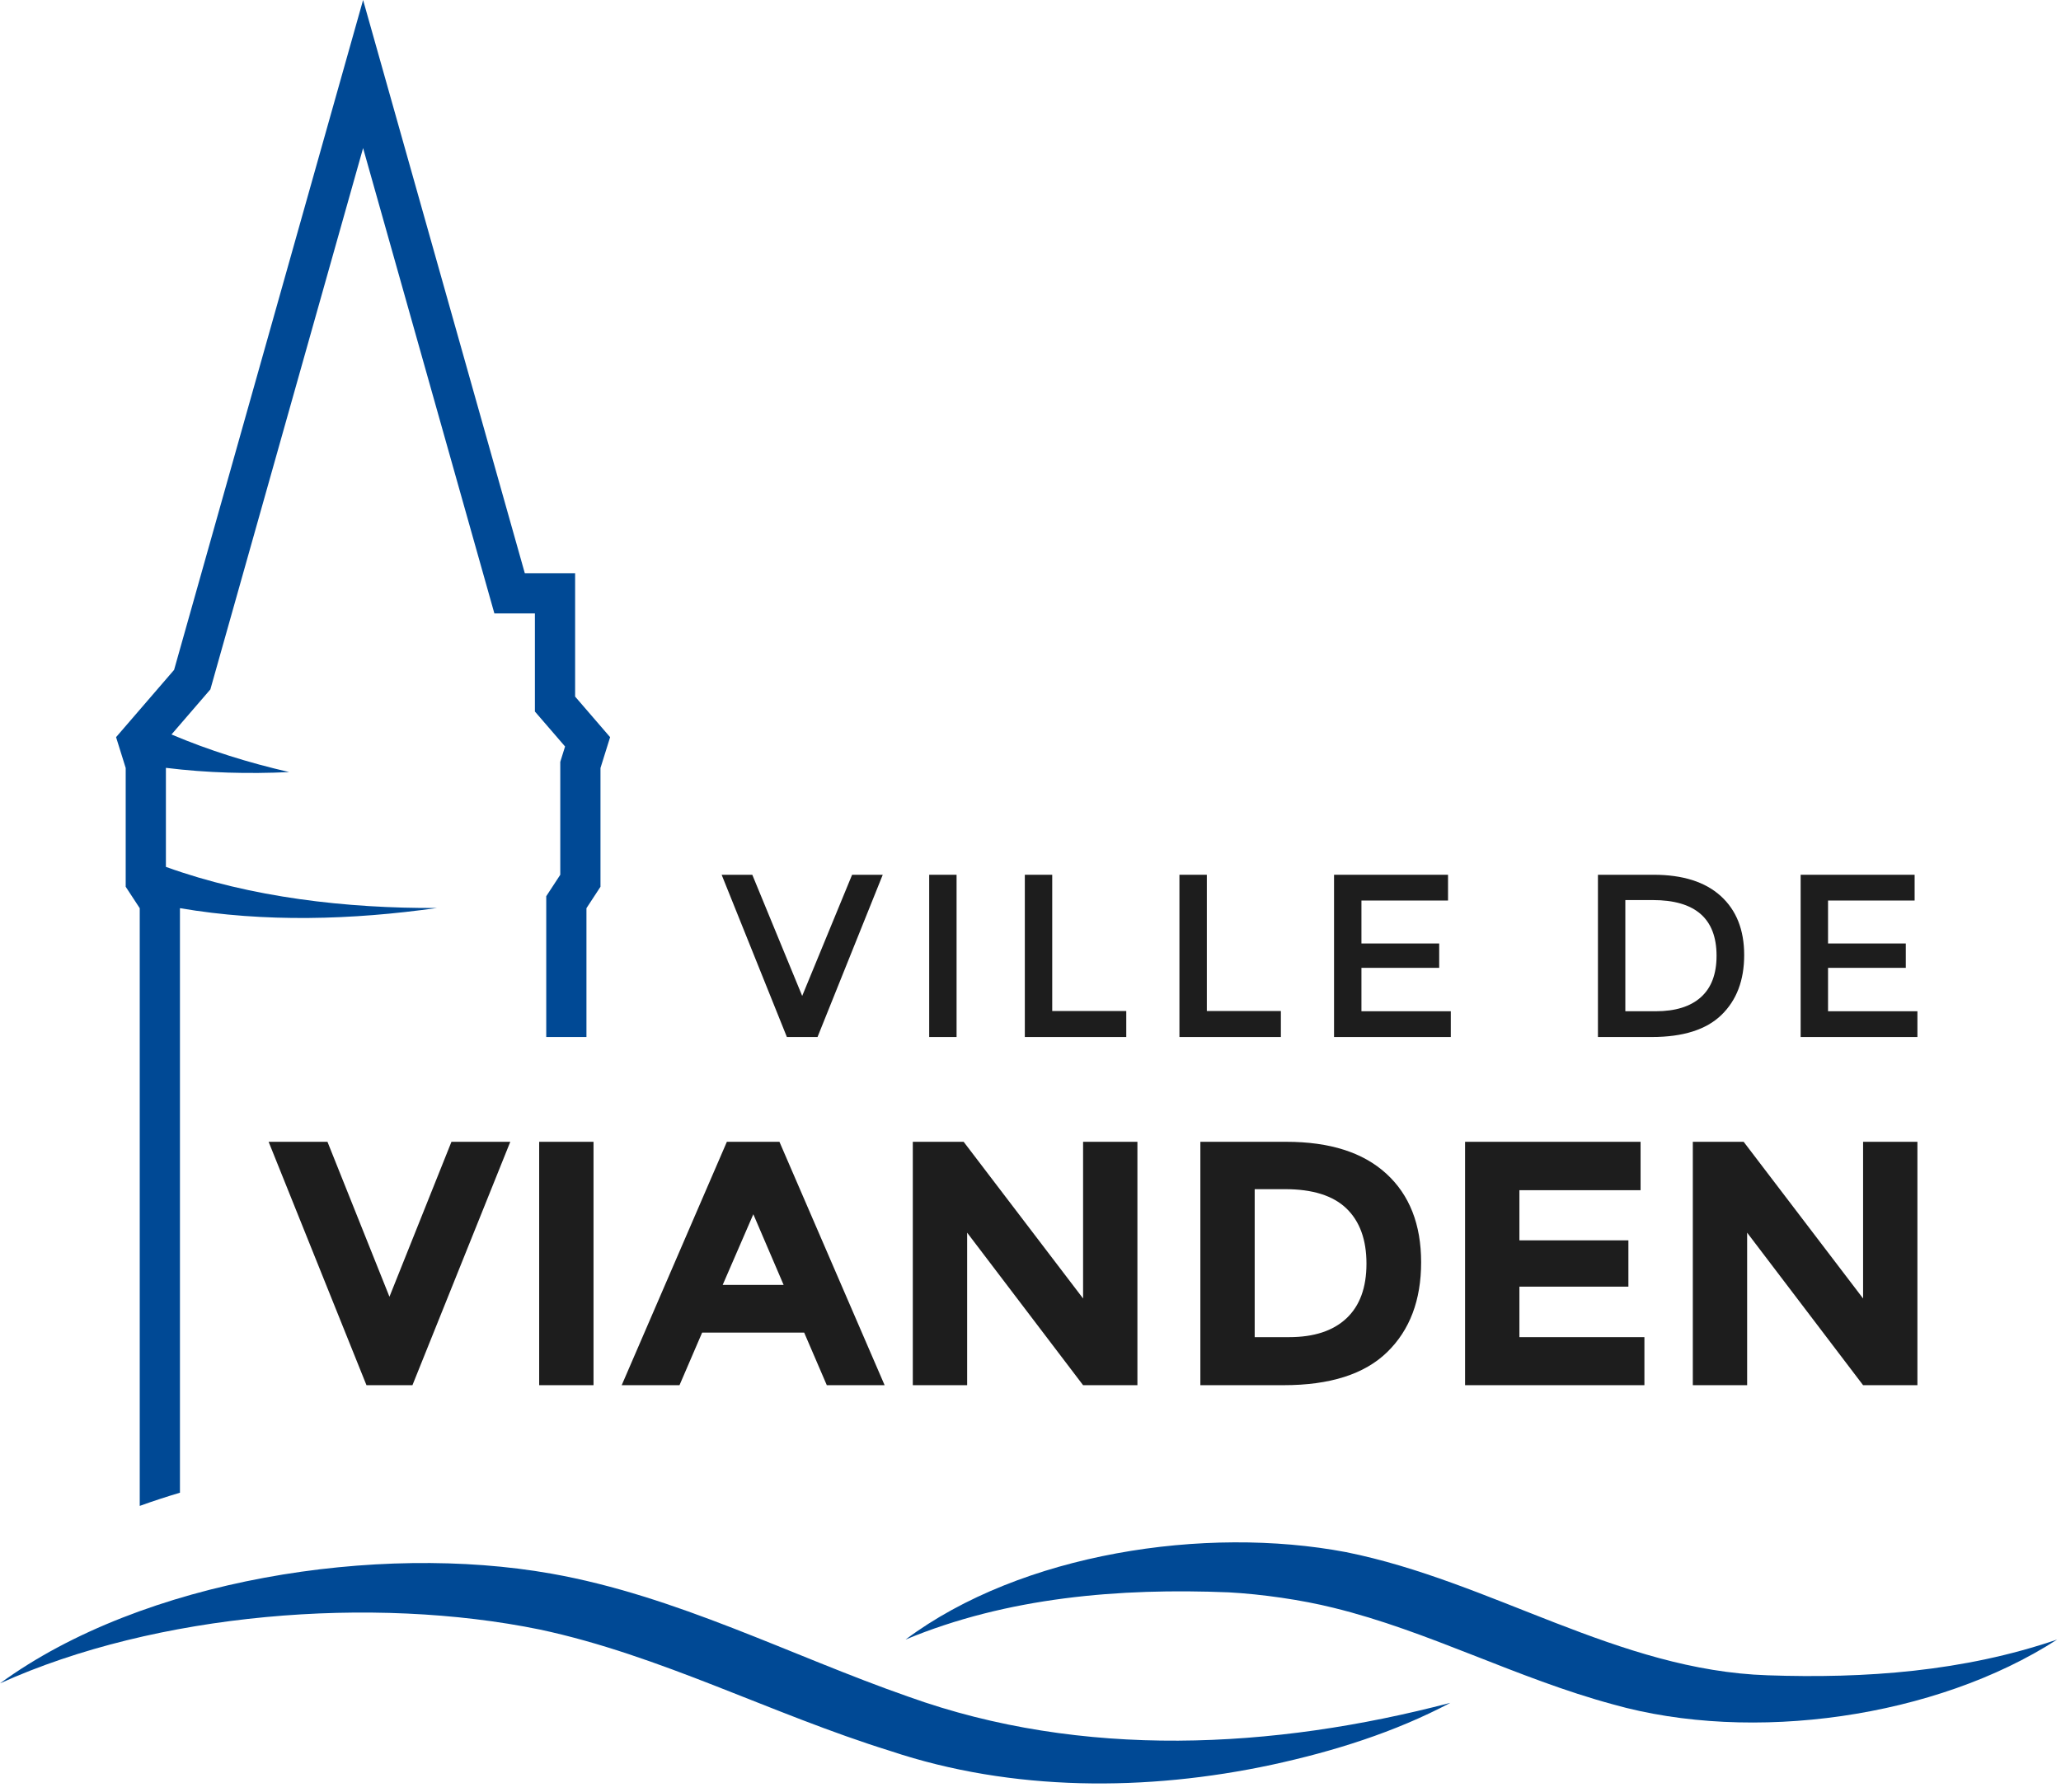 <svg xmlns="http://www.w3.org/2000/svg" version="1.1" xmlns:xlink="http://www.w3.org/1999/xlink" xmlns:svgjs="http://svgjs.dev/svgjs" width="161" height="140"><svg width="161" height="140" viewBox="0 0 161 140" fill="none" xmlns="http://www.w3.org/2000/svg">
<path d="M70.742 128.094C79.789 121.33 94.164 119.183 105.134 121.262C116.532 123.549 126.391 130.508 138.092 130.888C145.705 131.152 153.398 130.596 160.699 128.094C151.232 134.21 136.851 136.23 126.007 133.161C118.454 131.12 111.611 127.433 104.167 125.614C101.685 124.994 98.551 124.545 95.984 124.407C87.478 124.059 78.684 124.784 70.742 128.094Z" fill="#004995"></path>
<path d="M0 131.519C11.173 123.352 29.525 120.542 43.06 122.944C52.864 124.679 61.78 129.356 70.953 132.556C84.556 137.447 99.46 136.673 113.299 133.039C108.952 135.339 104.183 136.831 99.339 137.881C89.6 139.966 79.084 139.988 69.564 136.804C60.226 133.905 51.629 129.332 42.183 127.315C29.112 124.637 12.204 125.987 0 131.519Z" fill="#004995"></path>
<path d="M63.863 81.02H61.469L56.373 68.344H58.767L62.665 77.81L66.564 68.344H68.958L63.863 81.02Z" fill="#1D1D1D"></path>
<path d="M72.586 68.344H74.725V81.02H72.586V68.344Z" fill="#1D1D1D"></path>
<path d="M80.057 81.02V68.344H82.197V78.989H87.981V81.02H80.057Z" fill="#1D1D1D"></path>
<path d="M92.134 81.02V68.344H94.274V78.989H100.059V81.02H92.134Z" fill="#1D1D1D"></path>
<path d="M113.116 68.344V70.357H106.352V73.712H112.426V75.616H106.352V79.007H113.333V81.02H104.212V68.344H113.116Z" fill="#1D1D1D"></path>
<path d="M134.419 70.003C135.64 71.109 136.251 72.648 136.251 74.618C136.251 76.589 135.659 78.148 134.473 79.297C133.289 80.446 131.476 81.02 129.034 81.02H124.827V68.344H129.178C131.451 68.344 133.198 68.897 134.419 70.003ZM134.093 74.673C134.093 71.771 132.431 70.32 129.106 70.32H126.967V79.007H129.342C130.877 79.007 132.053 78.641 132.869 77.91C133.685 77.178 134.093 76.099 134.093 74.673Z" fill="#1D1D1D"></path>
<path d="M149.566 68.344V70.357H142.802V73.712H148.876V75.616H142.802V79.007H149.783V81.02H140.662V68.344H149.566Z" fill="#1D1D1D"></path>
<path d="M30.423 101.312L35.266 89.207H39.862L32.219 108.222H28.628L20.984 89.207H25.581L30.423 101.312Z" fill="#1D1D1D"></path>
<path d="M42.119 89.207H46.364V108.222H42.119V89.207Z" fill="#1D1D1D"></path>
<path d="M64.588 108.222L62.82 104.114H54.849L53.081 108.222H48.566L56.781 89.207H60.888L69.104 108.222H64.588ZM58.848 94.866L56.454 100.388H61.215L58.848 94.866Z" fill="#1D1D1D"></path>
<path d="M84.608 89.207H88.852V108.222H84.608L75.551 96.307V108.222H71.306V89.207H75.278L84.608 101.448V89.207Z" fill="#1D1D1D"></path>
<path d="M108.296 91.697C110.108 93.356 111.015 95.663 111.015 98.62C111.015 101.576 110.132 103.915 108.364 105.637C106.596 107.361 103.898 108.222 100.27 108.222H93.769V89.207H100.489C103.879 89.207 106.482 90.037 108.296 91.697ZM105.181 102.999C106.224 102.02 106.745 100.596 106.745 98.728C106.745 96.86 106.224 95.423 105.181 94.416C104.138 93.41 102.537 92.907 100.38 92.907H98.013V104.468H100.706C102.646 104.468 104.138 103.978 105.181 102.999Z" fill="#1D1D1D"></path>
<path d="M128.158 89.207V92.988H118.692V96.906H127.206V100.523H118.692V104.468H128.457V108.222H114.448V89.207H128.158Z" fill="#1D1D1D"></path>
<path d="M145.54 89.207H149.783V108.222H145.54L136.482 96.307V108.222H132.238V89.207H136.21L145.54 101.448V89.207Z" fill="#1D1D1D"></path>
<path d="M10.916 70.956V117.653C11.944 117.282 12.993 116.939 14.057 116.622V70.954C20.68 72.083 27.534 71.871 34.135 70.939C27.091 70.976 19.598 70.124 12.96 67.728V59.99C16.198 60.391 19.417 60.47 22.593 60.321C19.416 59.591 16.317 58.624 13.397 57.383L16.434 53.861L28.364 11.57L38.62 47.926H41.785V55.59L44.142 58.322L43.767 59.522V68.344L42.671 70.02V81.02H45.812V70.956L46.908 69.28V60.002L47.661 57.594L44.927 54.423V44.785H40.997L28.364 0L13.6 52.337L9.067 57.593L9.819 60.002V69.28L10.916 70.956Z" fill="#004995"></path>
</svg><style>@media (prefers-color-scheme: light) { :root { filter: none; } }
@media (prefers-color-scheme: dark) { :root { filter: none; } }
</style></svg>
